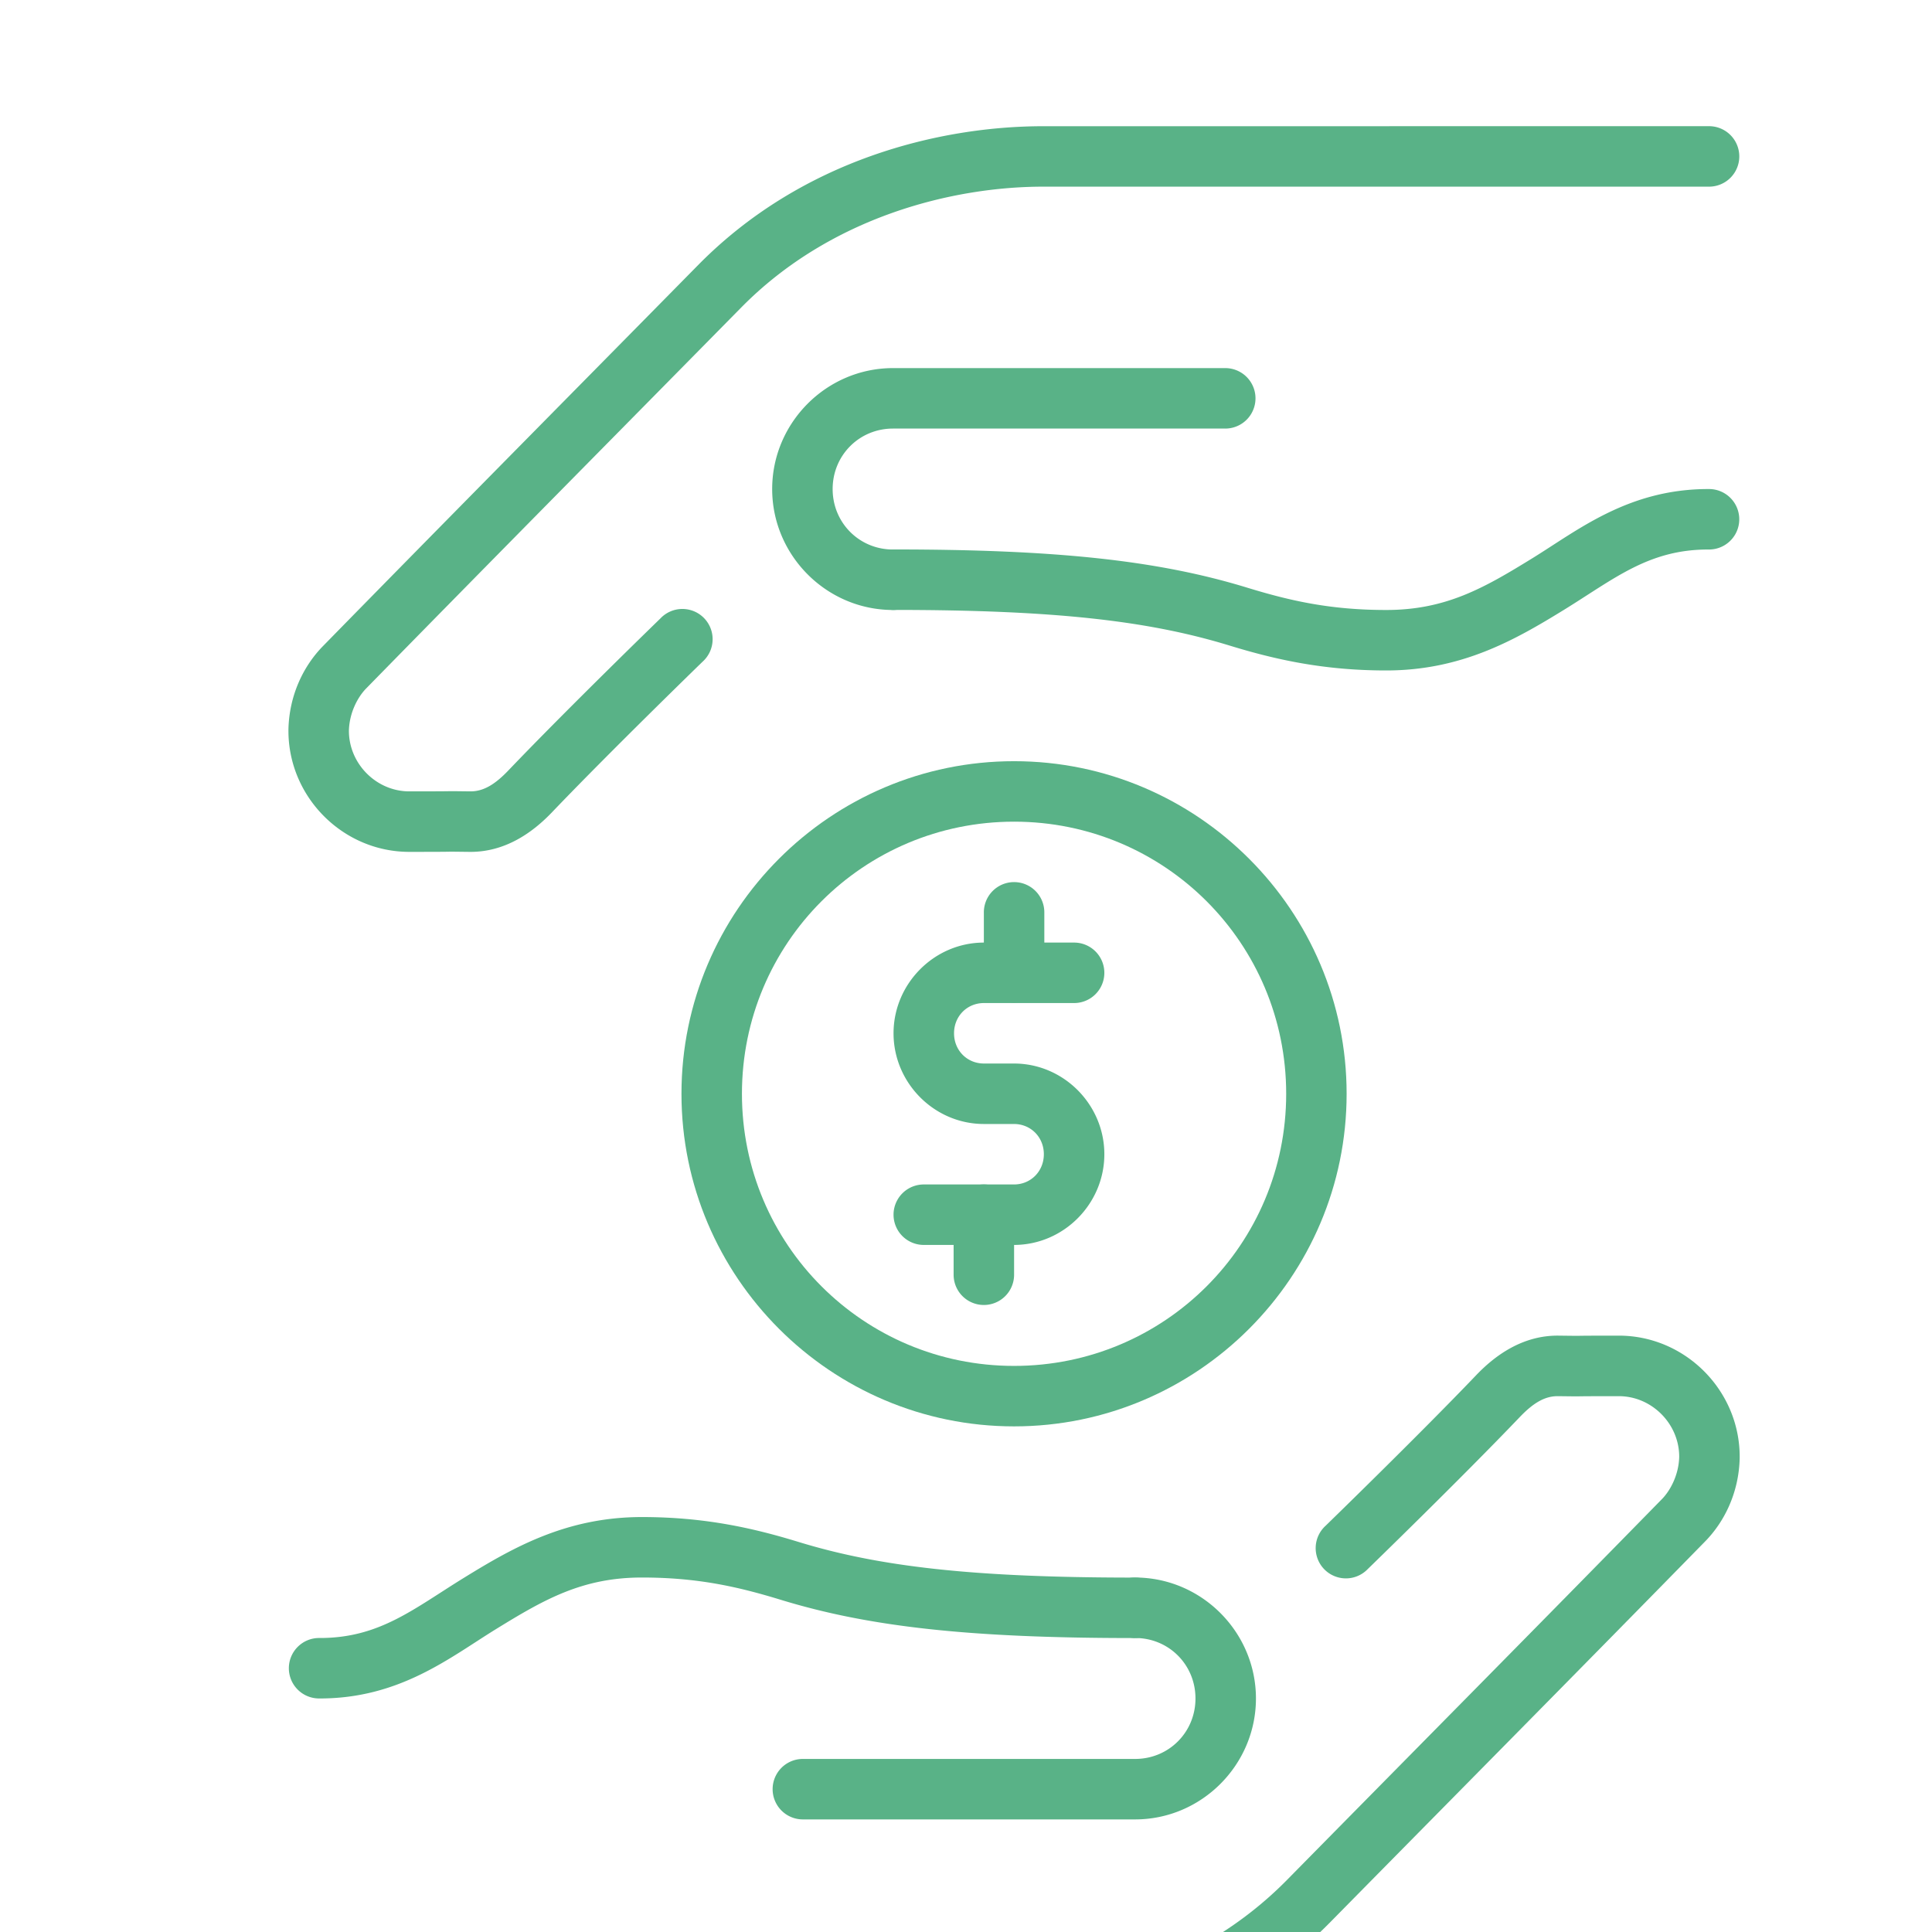 <svg height='100px' width='100px'  fill="#59b287" xmlns:dc="http://purl.org/dc/elements/1.1/" xmlns:cc="http://creativecommons.org/ns#" xmlns:rdf="http://www.w3.org/1999/02/22-rdf-syntax-ns#" xmlns:svg="http://www.w3.org/2000/svg" xmlns="http://www.w3.org/2000/svg" xmlns:sodipodi="http://sodipodi.sourceforge.net/DTD/sodipodi-0.dtd" xmlns:inkscape="http://www.inkscape.org/namespaces/inkscape" viewBox="0 0 16.933 16.933" version="1.1" x="0px" y="0px"><g transform="translate(0,-280.067)"><g transform="matrix(0.265,0,0,0.265,-258.762,-422.763)"><path d="m 1009.002,2683.363 c -1.642,0 -2.989,1.358 -2.989,3 0,1.642 1.347,3 2.989,3 h 0.994 c 0.555,0 0.988,0.433 0.988,1 0,0.567 -0.433,1 -0.988,1 h -2.983 a 1,1 0 1 0 0,2 h 2.983 c 1.642,0 2.989,-1.358 2.989,-3 0,-1.642 -1.347,-3 -2.989,-3 h -0.994 c -0.555,0 -0.988,-0.433 -0.988,-1 0,-0.567 0.433,-1 0.988,-1 h 2.983 a 1,1 0 1 0 0,-2 z" style="color:#000000;font-style:normal;font-variant:normal;font-weight:normal;font-stretch:normal;font-size:medium;line-height:normal;font-family:sans-serif;font-variant-ligatures:normal;font-variant-position:normal;font-variant-caps:normal;font-variant-numeric:normal;font-variant-alternates:normal;font-feature-settings:normal;text-indent:0;text-align:start;text-decoration:none;text-decoration-line:none;text-decoration-style:solid;text-decoration-color:#000000;letter-spacing:normal;word-spacing:normal;text-transform:none;writing-mode:lr-tb;direction:ltr;text-orientation:mixed;dominant-baseline:auto;baseline-shift:baseline;text-anchor:start;white-space:normal;shape-padding:0;clip-rule:nonzero;display:inline;overflow:visible;visibility:visible;opacity:1;isolation:auto;mix-blend-mode:normal;color-interpolation:sRGB;color-interpolation-filters:linearRGB;solid-color:#000000;solid-opacity:1;vector-effect:none;fill:#59b287;fill-opacity:1;fill-rule:nonzero;stroke:none;stroke-width:2;stroke-linecap:round;stroke-linejoin:round;stroke-miterlimit:4;stroke-dasharray:none;stroke-dashoffset:0;stroke-opacity:1;paint-order:fill markers stroke;color-rendering:auto;image-rendering:auto;shape-rendering:auto;text-rendering:auto;enable-background:accumulate"></path><path d="m 1009.984,2681.363 a 1,1 0 0 0 -0.984,1.014 v 1.971 a 1,1 0 1 0 2,0 v -1.971 a 1,1 0 0 0 -1.016,-1.014 z" style="color:#000000;font-style:normal;font-variant:normal;font-weight:normal;font-stretch:normal;font-size:medium;line-height:normal;font-family:sans-serif;font-variant-ligatures:normal;font-variant-position:normal;font-variant-caps:normal;font-variant-numeric:normal;font-variant-alternates:normal;font-feature-settings:normal;text-indent:0;text-align:start;text-decoration:none;text-decoration-line:none;text-decoration-style:solid;text-decoration-color:#000000;letter-spacing:normal;word-spacing:normal;text-transform:none;writing-mode:lr-tb;direction:ltr;text-orientation:mixed;dominant-baseline:auto;baseline-shift:baseline;text-anchor:start;white-space:normal;shape-padding:0;clip-rule:nonzero;display:inline;overflow:visible;visibility:visible;opacity:1;isolation:auto;mix-blend-mode:normal;color-interpolation:sRGB;color-interpolation-filters:linearRGB;solid-color:#000000;solid-opacity:1;vector-effect:none;fill:#59b287;fill-opacity:1;fill-rule:nonzero;stroke:none;stroke-width:2;stroke-linecap:round;stroke-linejoin:miter;stroke-miterlimit:4;stroke-dasharray:none;stroke-dashoffset:0;stroke-opacity:1;color-rendering:auto;image-rendering:auto;shape-rendering:auto;text-rendering:auto;enable-background:accumulate"></path><path d="m 1008.984,2691.363 a 1,1 0 0 0 -0.984,1.014 v 1.972 a 1,1 0 1 0 2,0 v -1.972 a 1,1 0 0 0 -1.016,-1.014 z" style="color:#000000;font-style:normal;font-variant:normal;font-weight:normal;font-stretch:normal;font-size:medium;line-height:normal;font-family:sans-serif;font-variant-ligatures:normal;font-variant-position:normal;font-variant-caps:normal;font-variant-numeric:normal;font-variant-alternates:normal;font-feature-settings:normal;text-indent:0;text-align:start;text-decoration:none;text-decoration-line:none;text-decoration-style:solid;text-decoration-color:#000000;letter-spacing:normal;word-spacing:normal;text-transform:none;writing-mode:lr-tb;direction:ltr;text-orientation:mixed;dominant-baseline:auto;baseline-shift:baseline;text-anchor:start;white-space:normal;shape-padding:0;clip-rule:nonzero;display:inline;overflow:visible;visibility:visible;opacity:1;isolation:auto;mix-blend-mode:normal;color-interpolation:sRGB;color-interpolation-filters:linearRGB;solid-color:#000000;solid-opacity:1;vector-effect:none;fill:#59b287;fill-opacity:1;fill-rule:nonzero;stroke:none;stroke-width:2;stroke-linecap:round;stroke-linejoin:miter;stroke-miterlimit:4;stroke-dasharray:none;stroke-dashoffset:0;stroke-opacity:1;color-rendering:auto;image-rendering:auto;shape-rendering:auto;text-rendering:auto;enable-background:accumulate"></path><path d="m 1009.999,2677.364 c -6.063,0 -11,4.936 -11,11 0,6.063 4.937,11 11,11 6.063,0 10.999,-4.937 10.999,-11 0,-6.063 -4.936,-11 -10.999,-11 z m 0,2 c 4.982,0 9,4.018 9,9 0,4.982 -4.017,9 -9,9 -4.982,0 -9,-4.018 -9,-9 0,-4.982 4.018,-9 9,-9 z" style="color:#000000;font-style:normal;font-variant:normal;font-weight:normal;font-stretch:normal;font-size:medium;line-height:normal;font-family:sans-serif;font-variant-ligatures:normal;font-variant-position:normal;font-variant-caps:normal;font-variant-numeric:normal;font-variant-alternates:normal;font-feature-settings:normal;text-indent:0;text-align:start;text-decoration:none;text-decoration-line:none;text-decoration-style:solid;text-decoration-color:#000000;letter-spacing:normal;word-spacing:normal;text-transform:none;writing-mode:lr-tb;direction:ltr;text-orientation:mixed;dominant-baseline:auto;baseline-shift:baseline;text-anchor:start;white-space:normal;shape-padding:0;clip-rule:nonzero;display:inline;overflow:visible;visibility:visible;opacity:1;isolation:auto;mix-blend-mode:normal;color-interpolation:sRGB;color-interpolation-filters:linearRGB;solid-color:#000000;solid-opacity:1;vector-effect:none;fill:#59b287;fill-opacity:1;fill-rule:nonzero;stroke:none;stroke-width:2;stroke-linecap:round;stroke-linejoin:round;stroke-miterlimit:4;stroke-dasharray:none;stroke-dashoffset:0;stroke-opacity:1;paint-order:fill markers stroke;color-rendering:auto;image-rendering:auto;shape-rendering:auto;text-rendering:auto;enable-background:accumulate"></path><path d="m 1010.968,2656.363 c -3.434,0 -7.985,1.104 -11.418,4.592 -4.135,4.199 -8.288,8.394 -12.412,12.607 -0.63,0.644 -1.111,1.603 -1.138,2.75 a 1,1 0 0 0 0,0.014 c -9e-5,0.01 -5e-5,0.022 0,0.033 0,2.193 1.803,4.004 3.997,4.004 2.003,0 0.804,-0.014 1.988,0 1.198,0.015 2.112,-0.661 2.733,-1.311 1.907,-1.995 4.973,-4.973 4.973,-4.973 a 1,1 0 1 0 -1.39,-1.435 c 0,0 -3.068,2.976 -5.028,5.027 -0.436,0.456 -0.821,0.697 -1.265,0.691 -1.184,-0.014 -0.017,0 -2.011,0 -1.089,0 -1.997,-0.912 -1.997,-2.004 0.014,-0.596 0.292,-1.114 0.568,-1.397 4.119,-4.208 8.27,-8.401 12.408,-12.603 2.957,-3.003 6.994,-3.996 9.993,-3.996 h 22.016 a 1,1 0 1 0 0,-2 z" style="color:#000000;font-style:normal;font-variant:normal;font-weight:normal;font-stretch:normal;font-size:medium;line-height:normal;font-family:sans-serif;font-variant-ligatures:normal;font-variant-position:normal;font-variant-caps:normal;font-variant-numeric:normal;font-variant-alternates:normal;font-feature-settings:normal;text-indent:0;text-align:start;text-decoration:none;text-decoration-line:none;text-decoration-style:solid;text-decoration-color:#000000;letter-spacing:normal;word-spacing:normal;text-transform:none;writing-mode:lr-tb;direction:ltr;text-orientation:mixed;dominant-baseline:auto;baseline-shift:baseline;text-anchor:start;white-space:normal;shape-padding:0;clip-rule:nonzero;display:inline;overflow:visible;visibility:visible;opacity:1;isolation:auto;mix-blend-mode:normal;color-interpolation:sRGB;color-interpolation-filters:linearRGB;solid-color:#000000;solid-opacity:1;vector-effect:none;fill:#59b287;fill-opacity:1;fill-rule:nonzero;stroke:none;stroke-width:2;stroke-linecap:round;stroke-linejoin:round;stroke-miterlimit:4;stroke-dasharray:none;stroke-dashoffset:0;stroke-opacity:1;color-rendering:auto;image-rendering:auto;shape-rendering:auto;text-rendering:auto;enable-background:accumulate"></path><path d="m 1005.995,2664.363 c -2.196,0 -3.996,1.803 -3.996,4 0,2.197 1.8,4 3.996,4 a 1,1 0 1 0 0,-2 c -1.114,0 -1.996,-0.883 -1.996,-2 0,-1.117 0.882,-2 1.996,-2 h 10.989 a 1,1 0 1 0 0,-2 z" style="color:#000000;font-style:normal;font-variant:normal;font-weight:normal;font-stretch:normal;font-size:medium;line-height:normal;font-family:sans-serif;font-variant-ligatures:normal;font-variant-position:normal;font-variant-caps:normal;font-variant-numeric:normal;font-variant-alternates:normal;font-feature-settings:normal;text-indent:0;text-align:start;text-decoration:none;text-decoration-line:none;text-decoration-style:solid;text-decoration-color:#000000;letter-spacing:normal;word-spacing:normal;text-transform:none;writing-mode:lr-tb;direction:ltr;text-orientation:mixed;dominant-baseline:auto;baseline-shift:baseline;text-anchor:start;white-space:normal;shape-padding:0;clip-rule:nonzero;display:inline;overflow:visible;visibility:visible;opacity:1;isolation:auto;mix-blend-mode:normal;color-interpolation:sRGB;color-interpolation-filters:linearRGB;solid-color:#000000;solid-opacity:1;vector-effect:none;fill:#59b287;fill-opacity:1;fill-rule:nonzero;stroke:none;stroke-width:2;stroke-linecap:round;stroke-linejoin:round;stroke-miterlimit:4;stroke-dasharray:none;stroke-dashoffset:0;stroke-opacity:1;paint-order:markers fill stroke;color-rendering:auto;image-rendering:auto;shape-rendering:auto;text-rendering:auto;enable-background:accumulate"></path><path d="m 1032.987,2668.363 c -2.666,-0.01 -4.335,1.359 -5.859,2.297 -1.587,0.977 -2.849,1.703 -4.82,1.703 -1.837,0 -3.165,-0.3 -4.591,-0.736 -2.932,-0.898 -6.263,-1.266 -11.704,-1.266 a 1,1 0 1 0 0,2 c 5.351,0 8.444,0.361 11.118,1.18 1.521,0.466 3.116,0.822 5.177,0.822 2.487,0 4.245,-1 5.867,-1.998 1.684,-1.036 2.812,-2.01 4.804,-2.002 a 1,1 0 1 0 0.01,-2 z" style="color:#000000;font-style:normal;font-variant:normal;font-weight:normal;font-stretch:normal;font-size:medium;line-height:normal;font-family:sans-serif;font-variant-ligatures:normal;font-variant-position:normal;font-variant-caps:normal;font-variant-numeric:normal;font-variant-alternates:normal;font-feature-settings:normal;text-indent:0;text-align:start;text-decoration:none;text-decoration-line:none;text-decoration-style:solid;text-decoration-color:#000000;letter-spacing:normal;word-spacing:normal;text-transform:none;writing-mode:lr-tb;direction:ltr;text-orientation:mixed;dominant-baseline:auto;baseline-shift:baseline;text-anchor:start;white-space:normal;shape-padding:0;clip-rule:nonzero;display:inline;overflow:visible;visibility:visible;opacity:1;isolation:auto;mix-blend-mode:normal;color-interpolation:sRGB;color-interpolation-filters:linearRGB;solid-color:#000000;solid-opacity:1;vector-effect:none;fill:#59b287;fill-opacity:1;fill-rule:nonzero;stroke:none;stroke-width:2;stroke-linecap:round;stroke-linejoin:round;stroke-miterlimit:4;stroke-dasharray:none;stroke-dashoffset:0;stroke-opacity:1;color-rendering:auto;image-rendering:auto;shape-rendering:auto;text-rendering:auto;enable-background:accumulate"></path><path style="color:#000000;font-style:normal;font-variant:normal;font-weight:normal;font-stretch:normal;font-size:medium;line-height:normal;font-family:sans-serif;font-variant-ligatures:normal;font-variant-position:normal;font-variant-caps:normal;font-variant-numeric:normal;font-variant-alternates:normal;font-feature-settings:normal;text-indent:0;text-align:start;text-decoration:none;text-decoration-line:none;text-decoration-style:solid;text-decoration-color:#000000;letter-spacing:normal;word-spacing:normal;text-transform:none;writing-mode:lr-tb;direction:ltr;text-orientation:mixed;dominant-baseline:auto;baseline-shift:baseline;text-anchor:start;white-space:normal;shape-padding:0;clip-rule:nonzero;display:inline;overflow:visible;visibility:visible;opacity:1;isolation:auto;mix-blend-mode:normal;color-interpolation:sRGB;color-interpolation-filters:linearRGB;solid-color:#000000;solid-opacity:1;vector-effect:none;fill:#59b287;fill-opacity:1;fill-rule:nonzero;stroke:none;stroke-width:2;stroke-linecap:round;stroke-linejoin:round;stroke-miterlimit:4;stroke-dasharray:none;stroke-dashoffset:0;stroke-opacity:1;color-rendering:auto;image-rendering:auto;shape-rendering:auto;text-rendering:auto;enable-background:accumulate" d="m 1009.03,2720.363 c 3.434,0 7.985,-1.104 11.418,-4.592 4.135,-4.199 8.288,-8.394 12.412,-12.607 0.63,-0.644 1.111,-1.603 1.138,-2.75 a 1,1 0 0 0 0,-0.014 c 10e-5,-0.01 10e-5,-0.022 0,-0.033 0,-2.193 -1.803,-4.004 -3.997,-4.004 -2.003,0 -0.804,0.014 -1.988,0 -1.198,-0.015 -2.113,0.661 -2.733,1.311 -1.907,1.995 -4.973,4.973 -4.973,4.973 a 1,1 0 1 0 1.39,1.436 c 0,0 3.068,-2.976 5.028,-5.027 0.436,-0.456 0.821,-0.697 1.265,-0.691 1.184,0.014 0.017,0 2.011,0 1.089,0 1.997,0.912 1.997,2.004 -0.014,0.596 -0.292,1.114 -0.568,1.397 -4.119,4.208 -8.271,8.401 -12.408,12.603 -2.957,3.003 -6.994,3.996 -9.993,3.996 h -22.016 a 1,1 0 1 0 0,2 z"></path><path style="color:#000000;font-style:normal;font-variant:normal;font-weight:normal;font-stretch:normal;font-size:medium;line-height:normal;font-family:sans-serif;font-variant-ligatures:normal;font-variant-position:normal;font-variant-caps:normal;font-variant-numeric:normal;font-variant-alternates:normal;font-feature-settings:normal;text-indent:0;text-align:start;text-decoration:none;text-decoration-line:none;text-decoration-style:solid;text-decoration-color:#000000;letter-spacing:normal;word-spacing:normal;text-transform:none;writing-mode:lr-tb;direction:ltr;text-orientation:mixed;dominant-baseline:auto;baseline-shift:baseline;text-anchor:start;white-space:normal;shape-padding:0;clip-rule:nonzero;display:inline;overflow:visible;visibility:visible;opacity:1;isolation:auto;mix-blend-mode:normal;color-interpolation:sRGB;color-interpolation-filters:linearRGB;solid-color:#000000;solid-opacity:1;vector-effect:none;fill:#59b287;fill-opacity:1;fill-rule:nonzero;stroke:none;stroke-width:2;stroke-linecap:round;stroke-linejoin:round;stroke-miterlimit:4;stroke-dasharray:none;stroke-dashoffset:0;stroke-opacity:1;paint-order:markers fill stroke;color-rendering:auto;image-rendering:auto;shape-rendering:auto;text-rendering:auto;enable-background:accumulate" d="m 1014.003,2712.363 c 2.196,0 3.996,-1.803 3.996,-4 0,-2.197 -1.8,-4 -3.996,-4 a 1,1 0 1 0 0,2 c 1.114,0 1.996,0.883 1.996,2 0,1.117 -0.882,2 -1.996,2 h -10.989 a 1,1 0 1 0 0,2 z"></path><path style="color:#000000;font-style:normal;font-variant:normal;font-weight:normal;font-stretch:normal;font-size:medium;line-height:normal;font-family:sans-serif;font-variant-ligatures:normal;font-variant-position:normal;font-variant-caps:normal;font-variant-numeric:normal;font-variant-alternates:normal;font-feature-settings:normal;text-indent:0;text-align:start;text-decoration:none;text-decoration-line:none;text-decoration-style:solid;text-decoration-color:#000000;letter-spacing:normal;word-spacing:normal;text-transform:none;writing-mode:lr-tb;direction:ltr;text-orientation:mixed;dominant-baseline:auto;baseline-shift:baseline;text-anchor:start;white-space:normal;shape-padding:0;clip-rule:nonzero;display:inline;overflow:visible;visibility:visible;opacity:1;isolation:auto;mix-blend-mode:normal;color-interpolation:sRGB;color-interpolation-filters:linearRGB;solid-color:#000000;solid-opacity:1;vector-effect:none;fill:#59b287;fill-opacity:1;fill-rule:nonzero;stroke:none;stroke-width:2;stroke-linecap:round;stroke-linejoin:round;stroke-miterlimit:4;stroke-dasharray:none;stroke-dashoffset:0;stroke-opacity:1;color-rendering:auto;image-rendering:auto;shape-rendering:auto;text-rendering:auto;enable-background:accumulate" d="m 987.011,2708.363 c 2.666,0.01 4.335,-1.359 5.859,-2.297 1.587,-0.977 2.849,-1.703 4.82,-1.703 1.837,0 3.165,0.3 4.591,0.736 2.932,0.898 6.263,1.266 11.704,1.266 a 1,1 0 1 0 0,-2 c -5.351,0 -8.444,-0.361 -11.118,-1.18 -1.521,-0.466 -3.116,-0.822 -5.177,-0.822 -2.487,0 -4.246,1 -5.867,1.998 -1.684,1.036 -2.812,2.01 -4.804,2.002 a 1,1 0 1 0 -0.01,2 z"></path></g></g></svg>
